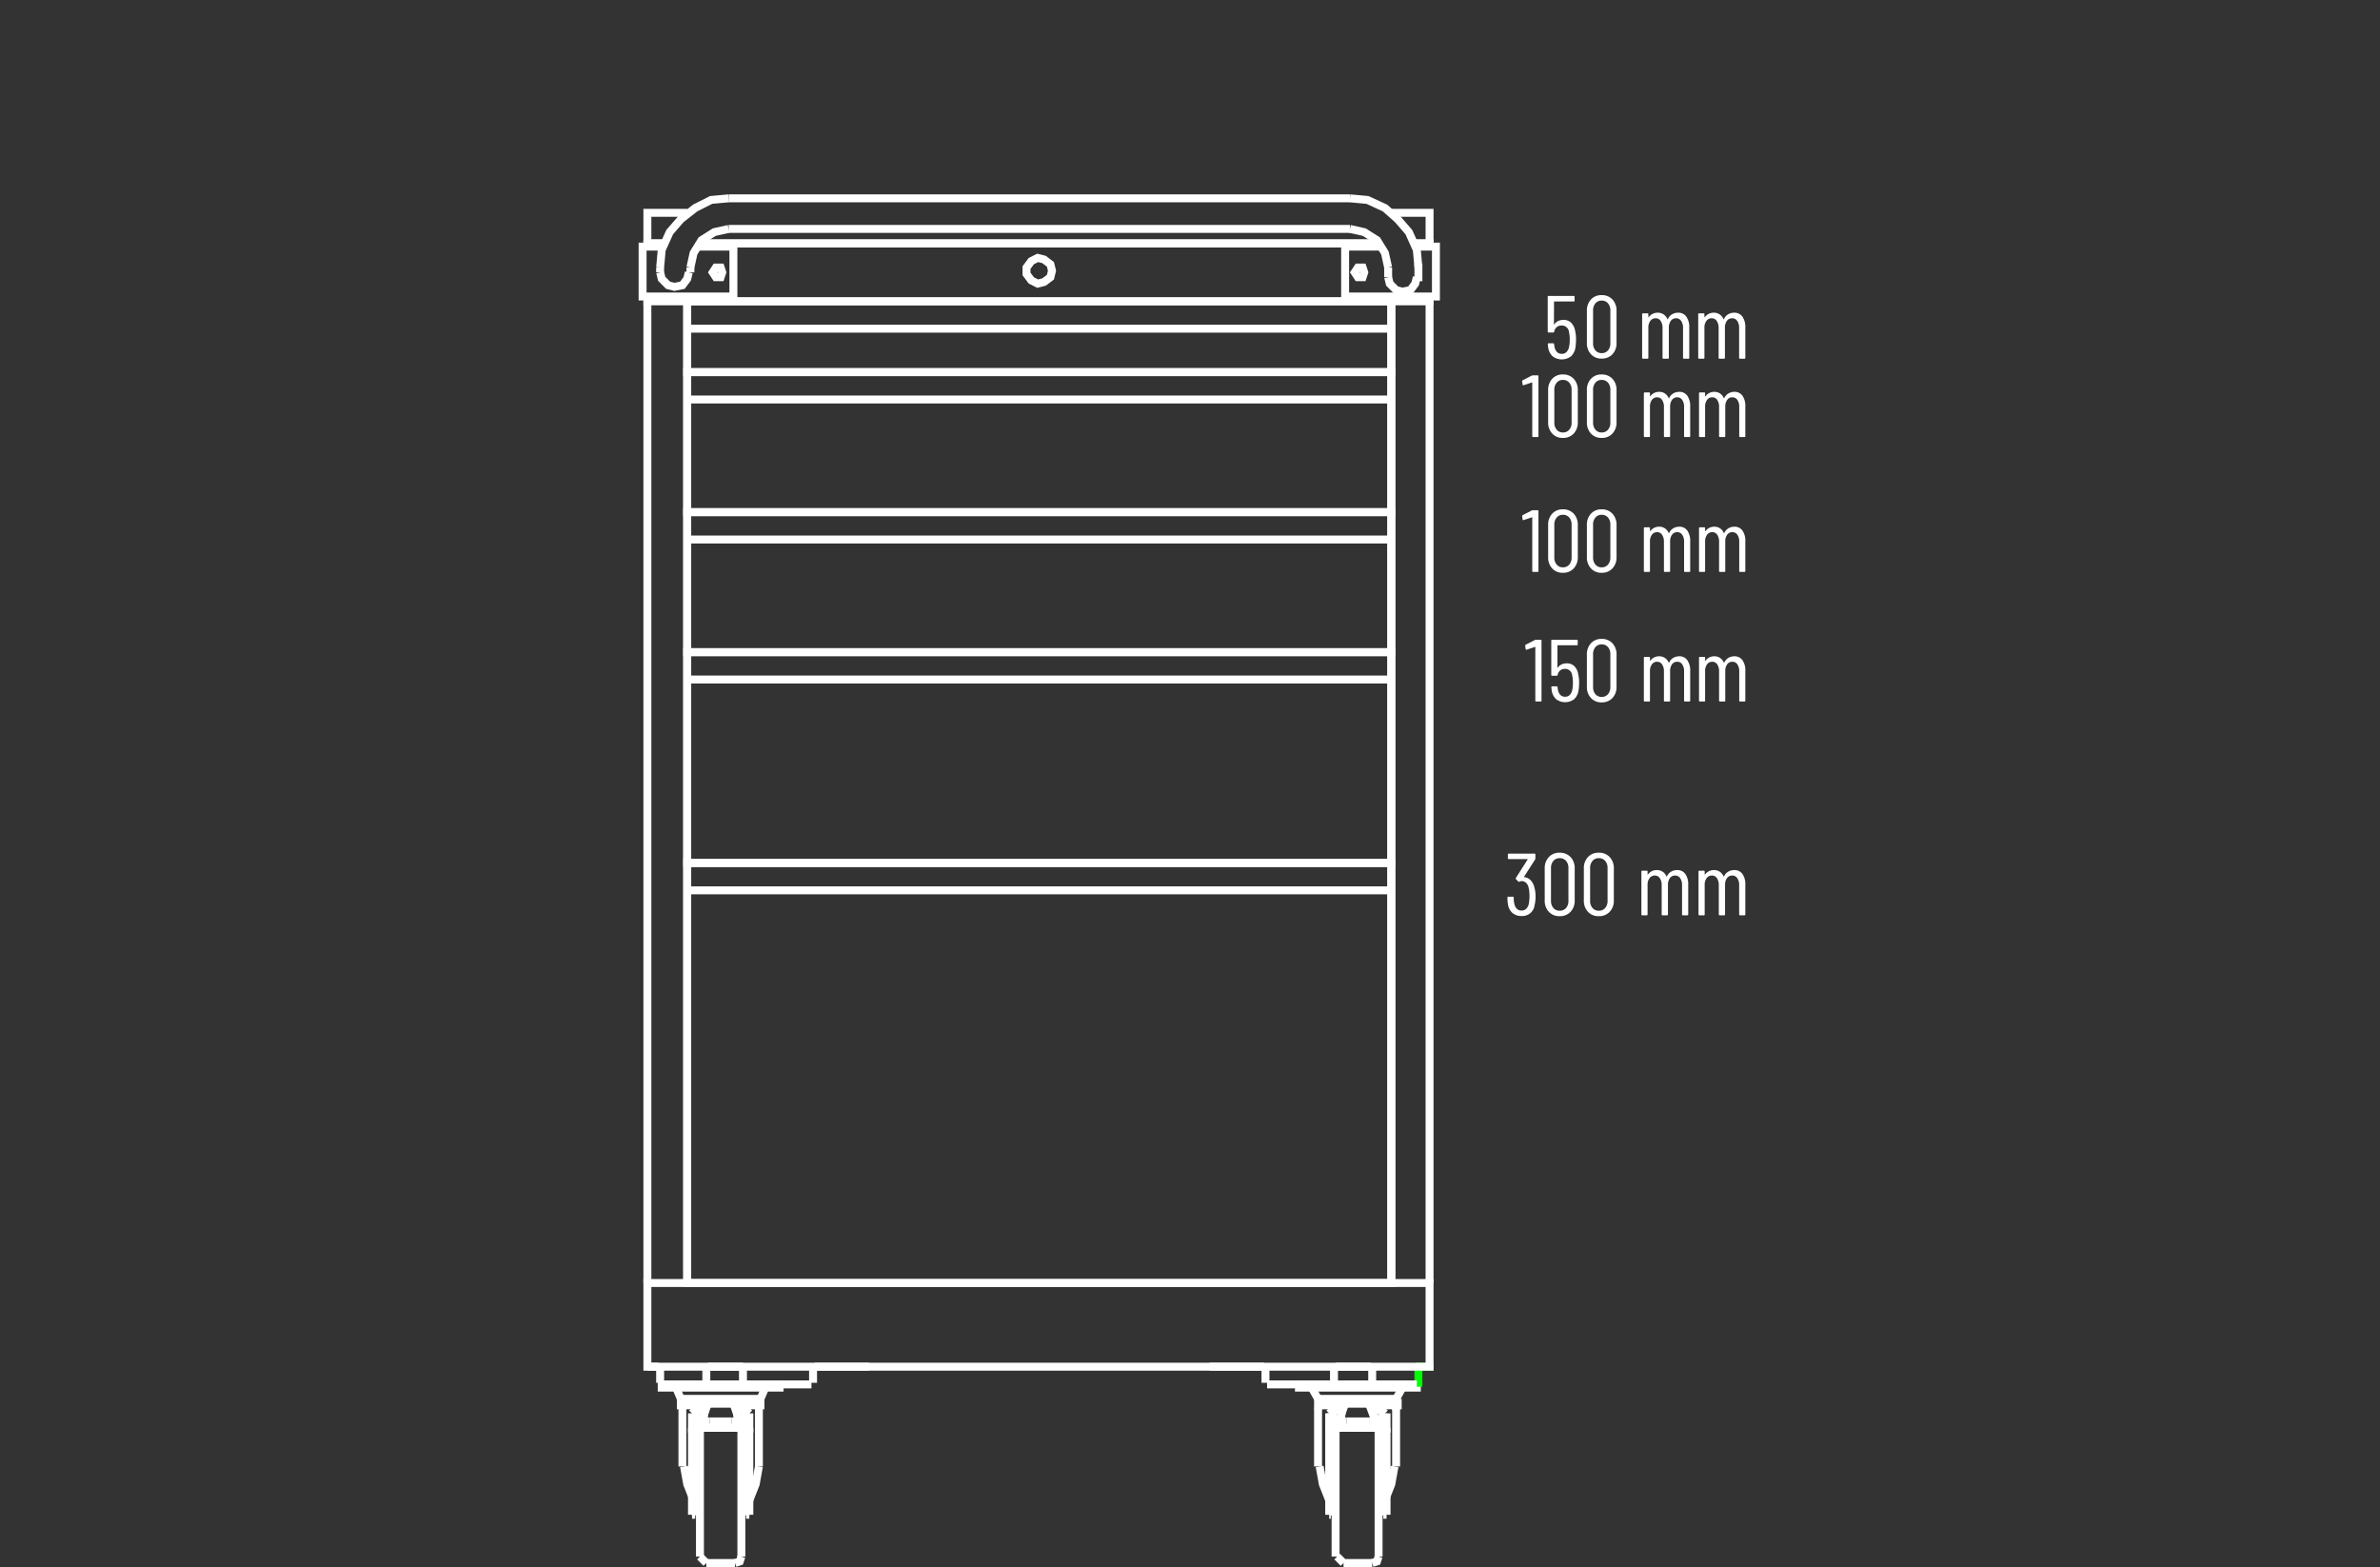 <svg id="Layer_1" data-name="Layer 1" xmlns="http://www.w3.org/2000/svg" viewBox="0 0 300 197.519"><rect x="0" y="0" width="300" height="197.519" fill="#333333" stroke="none"/><defs><style>.cls-1,.cls-4,.cls-5,.cls-6{fill:none;}.cls-2{isolation:isolate;}.cls-3{fill:#fff;}.cls-4,.cls-5{stroke:#fff;}.cls-4,.cls-5,.cls-6{stroke-miterlimit:10;}.cls-5,.cls-6{stroke-linecap:square;}.cls-6{stroke:lime;}</style></defs><title>S10-29810A-11_ST</title><line class="cls-1" x2="300"/><line class="cls-1" x2="300"/><g class="cls-2"><path class="cls-3" d="M268.219,69.312h.594a.098.098,0,0,1,.11.111V76.978a.098.098,0,0,1-.11.111h-.561a.098.098,0,0,1-.11-.111V70.245a.038.038,0,0,0-.016-.033.037.037,0,0,0-.039,0l-1.034.345-.033.011c-.051,0-.084-.033-.098-.1l-.055-.411v-.022a.148.148,0,0,1,.077-.111l1.133-.578A.31.31,0,0,1,268.219,69.312Z" transform="translate(-75 -5)"/><path class="cls-3" d="M270.655,76.65a2.028,2.028,0,0,1-.512-1.439V71.189a2.028,2.028,0,0,1,.512-1.439,1.752,1.752,0,0,1,1.347-.55,1.785,1.785,0,0,1,1.364.55,2.014,2.014,0,0,1,.517,1.439v4.022a2.014,2.014,0,0,1-.517,1.439,1.784,1.784,0,0,1-1.364.55A1.751,1.751,0,0,1,270.655,76.65Zm2.15-.483a1.348,1.348,0,0,0,.297-.911V71.145a1.349,1.349,0,0,0-.297-.911,1.006,1.006,0,0,0-.803-.344.98.98,0,0,0-.78.344,1.345,1.345,0,0,0-.298.911v4.111a1.344,1.344,0,0,0,.298.911.979.979,0,0,0,.78.345A1.005,1.005,0,0,0,272.805,76.167Z" transform="translate(-75 -5)"/><path class="cls-3" d="M275.539,76.65a2.028,2.028,0,0,1-.512-1.439V71.189a2.028,2.028,0,0,1,.512-1.439,1.751,1.751,0,0,1,1.347-.55,1.787,1.787,0,0,1,1.364.55,2.017,2.017,0,0,1,.516,1.439v4.022a2.017,2.017,0,0,1-.516,1.439,1.786,1.786,0,0,1-1.364.55A1.75,1.75,0,0,1,275.539,76.65Zm2.15-.483a1.348,1.348,0,0,0,.297-.911V71.145a1.349,1.349,0,0,0-.297-.911,1.007,1.007,0,0,0-.803-.344.983.983,0,0,0-.781.344,1.345,1.345,0,0,0-.297.911v4.111a1.344,1.344,0,0,0,.297.911.982.982,0,0,0,.781.345A1.006,1.006,0,0,0,277.689,76.167Z" transform="translate(-75 -5)"/></g><g class="cls-2"><path class="cls-3" d="M287.686,71.878a2.234,2.234,0,0,1,.363,1.356V76.978a.098.098,0,0,1-.11.111h-.55a.098.098,0,0,1-.11-.111V73.3a1.504,1.504,0,0,0-.236-.894.733.733,0,0,0-.622-.328.781.781,0,0,0-.66.322,1.432,1.432,0,0,0-.242.878V76.978a.098.098,0,0,1-.11.111h-.56a.098.098,0,0,1-.11-.111V73.3a1.498,1.498,0,0,0-.237-.894.722.722,0,0,0-.61-.328.796.796,0,0,0-.666.322,1.408,1.408,0,0,0-.247.878V76.978a.098.098,0,0,1-.11.111h-.549a.098.098,0,0,1-.11-.111V71.578a.098.098,0,0,1,.11-.111h.549a.098.098,0,0,1,.11.111v.345a.025.025,0,0,0,.016.028c.012.004.024-.002.039-.017a1.312,1.312,0,0,1,.495-.411,1.413,1.413,0,0,1,.605-.133,1.276,1.276,0,0,1,.726.206,1.316,1.316,0,0,1,.473.583.034.034,0,0,0,.033.022c.015,0,.026-.011.033-.033a1.313,1.313,0,0,1,.539-.589,1.478,1.478,0,0,1,.726-.189A1.2,1.2,0,0,1,287.686,71.878Z" transform="translate(-75 -5)"/></g><g class="cls-2"><path class="cls-3" d="M294.637,71.878A2.234,2.234,0,0,1,295,73.234V76.978a.098.098,0,0,1-.11.111h-.549a.098.098,0,0,1-.11-.111V73.3a1.504,1.504,0,0,0-.236-.894.733.733,0,0,0-.622-.328.781.781,0,0,0-.66.322,1.432,1.432,0,0,0-.242.878V76.978a.098.098,0,0,1-.11.111h-.56a.098.098,0,0,1-.11-.111V73.3a1.498,1.498,0,0,0-.237-.894.722.722,0,0,0-.61-.328.796.796,0,0,0-.666.322,1.408,1.408,0,0,0-.247.878V76.978a.098.098,0,0,1-.11.111h-.55a.098.098,0,0,1-.11-.111V71.578a.098.098,0,0,1,.11-.111h.55a.098.098,0,0,1,.11.111v.345a.025.025,0,0,0,.016.028c.012.004.024-.002.039-.017a1.312,1.312,0,0,1,.495-.411,1.413,1.413,0,0,1,.605-.133,1.276,1.276,0,0,1,.726.206,1.316,1.316,0,0,1,.473.583.034.034,0,0,0,.033.022c.015,0,.026-.011.033-.033a1.313,1.313,0,0,1,.539-.589,1.478,1.478,0,0,1,.726-.189A1.2,1.2,0,0,1,294.637,71.878Z" transform="translate(-75 -5)"/></g><path class="cls-3" d="M268.219,52.312h.594a.098.098,0,0,1,.11.111V59.978a.098.098,0,0,1-.11.111h-.561a.098.098,0,0,1-.11-.111V53.245a.038.038,0,0,0-.016-.033.037.037,0,0,0-.039,0l-1.034.345-.033.011c-.051,0-.084-.033-.098-.1l-.055-.411v-.022a.148.148,0,0,1,.077-.111l1.133-.578A.31.31,0,0,1,268.219,52.312Z" transform="translate(-75 -5)"/><path class="cls-3" d="M270.655,59.65a2.028,2.028,0,0,1-.512-1.439V54.189a2.028,2.028,0,0,1,.512-1.439,1.752,1.752,0,0,1,1.347-.55,1.785,1.785,0,0,1,1.364.55,2.014,2.014,0,0,1,.517,1.439v4.022a2.014,2.014,0,0,1-.517,1.439,1.784,1.784,0,0,1-1.364.55A1.751,1.751,0,0,1,270.655,59.65Zm2.15-.483a1.348,1.348,0,0,0,.297-.911V54.145a1.349,1.349,0,0,0-.297-.911,1.006,1.006,0,0,0-.803-.344.98.98,0,0,0-.78.344,1.345,1.345,0,0,0-.298.911v4.111a1.344,1.344,0,0,0,.298.911.979.979,0,0,0,.78.345A1.005,1.005,0,0,0,272.805,59.167Z" transform="translate(-75 -5)"/><path class="cls-3" d="M275.539,59.65a2.028,2.028,0,0,1-.512-1.439V54.189a2.028,2.028,0,0,1,.512-1.439,1.751,1.751,0,0,1,1.347-.55,1.787,1.787,0,0,1,1.364.55,2.017,2.017,0,0,1,.516,1.439v4.022a2.017,2.017,0,0,1-.516,1.439,1.786,1.786,0,0,1-1.364.55A1.75,1.75,0,0,1,275.539,59.65Zm2.15-.483a1.348,1.348,0,0,0,.297-.911V54.145a1.349,1.349,0,0,0-.297-.911,1.007,1.007,0,0,0-.803-.344.983.983,0,0,0-.781.344,1.345,1.345,0,0,0-.297.911v4.111a1.344,1.344,0,0,0,.297.911.982.982,0,0,0,.781.345A1.006,1.006,0,0,0,277.689,59.167Z" transform="translate(-75 -5)"/><path class="cls-3" d="M275.539,49.65a2.028,2.028,0,0,1-.512-1.439V44.189a2.028,2.028,0,0,1,.512-1.439,1.751,1.751,0,0,1,1.347-.55,1.787,1.787,0,0,1,1.364.55,2.017,2.017,0,0,1,.516,1.439v4.022a2.017,2.017,0,0,1-.516,1.439,1.786,1.786,0,0,1-1.364.55A1.75,1.75,0,0,1,275.539,49.65Zm2.15-.483a1.348,1.348,0,0,0,.297-.911V44.145a1.349,1.349,0,0,0-.297-.911,1.007,1.007,0,0,0-.803-.344.983.983,0,0,0-.781.344,1.345,1.345,0,0,0-.297.911v4.111a1.344,1.344,0,0,0,.297.911.982.982,0,0,0,.781.345A1.006,1.006,0,0,0,277.689,49.167Z" transform="translate(-75 -5)"/><g class="cls-2"><path class="cls-3" d="M287.686,54.878a2.234,2.234,0,0,1,.363,1.356V59.978a.098.098,0,0,1-.11.111h-.55a.098.098,0,0,1-.11-.111V56.3a1.504,1.504,0,0,0-.236-.894.733.733,0,0,0-.622-.328.781.781,0,0,0-.66.322,1.432,1.432,0,0,0-.242.878V59.978a.098.098,0,0,1-.11.111h-.56a.098.098,0,0,1-.11-.111V56.3a1.498,1.498,0,0,0-.237-.894.722.722,0,0,0-.61-.328.796.796,0,0,0-.666.322,1.408,1.408,0,0,0-.247.878V59.978a.098.098,0,0,1-.11.111h-.549a.098.098,0,0,1-.11-.111V54.578a.098.098,0,0,1,.11-.111h.549a.098.098,0,0,1,.11.111v.345a.025.025,0,0,0,.016.028c.012.004.024-.002.039-.017a1.312,1.312,0,0,1,.495-.411,1.413,1.413,0,0,1,.605-.133,1.276,1.276,0,0,1,.726.206,1.316,1.316,0,0,1,.473.583.034.034,0,0,0,.033.022c.015,0,.026-.011.033-.033a1.313,1.313,0,0,1,.539-.589,1.478,1.478,0,0,1,.726-.189A1.2,1.2,0,0,1,287.686,54.878Z" transform="translate(-75 -5)"/></g><g class="cls-2"><path class="cls-3" d="M294.637,54.878A2.234,2.234,0,0,1,295,56.234V59.978a.098.098,0,0,1-.11.111h-.549a.098.098,0,0,1-.11-.111V56.3a1.504,1.504,0,0,0-.236-.894.733.733,0,0,0-.622-.328.781.781,0,0,0-.66.322,1.432,1.432,0,0,0-.242.878V59.978a.098.098,0,0,1-.11.111h-.56a.098.098,0,0,1-.11-.111V56.3a1.498,1.498,0,0,0-.237-.894.722.722,0,0,0-.61-.328.796.796,0,0,0-.666.322,1.408,1.408,0,0,0-.247.878V59.978a.098.098,0,0,1-.11.111h-.55a.098.098,0,0,1-.11-.111V54.578a.098.098,0,0,1,.11-.111h.55a.098.098,0,0,1,.11.111v.345a.025.025,0,0,0,.016.028c.012.004.024-.002.039-.017a1.312,1.312,0,0,1,.495-.411,1.413,1.413,0,0,1,.605-.133,1.276,1.276,0,0,1,.726.206,1.316,1.316,0,0,1,.473.583.034.034,0,0,0,.033.022c.015,0,.026-.011.033-.033a1.313,1.313,0,0,1,.539-.589,1.478,1.478,0,0,1,.726-.189A1.2,1.2,0,0,1,294.637,54.878Z" transform="translate(-75 -5)"/></g><path class="cls-3" d="M273.658,47.806a6.171,6.171,0,0,1-.067.938,1.88,1.88,0,0,1-.553,1.158,1.915,1.915,0,0,1-2.338.006,1.93,1.93,0,0,1-.565-1.187l-.034-.339v-.022c0-.06.034-.091.101-.091h.571a.112.112,0,0,1,.123.113l.033.271q.18.949.94.949a.808.808,0,0,0,.593-.232,1.271,1.271,0,0,0,.325-.672,4.378,4.378,0,0,0,.079-.904,4.1,4.1,0,0,0-.101-.972.889.889,0,0,0-.895-.791.91.91,0,0,0-.962.78.125.125,0,0,1-.123.102h-.582a.1.1,0,0,1-.112-.113V42.416a.099.099,0,0,1,.112-.113h3.165a.099.099,0,0,1,.112.113v.475a.099.099,0,0,1-.112.113h-2.439a.039.039,0,0,0-.044.045l-.011,2.803a.037.037,0,0,0,.017.034c.011.007.024.004.039-.011a1.159,1.159,0,0,1,.476-.413,1.531,1.531,0,0,1,.665-.141,1.352,1.352,0,0,1,.973.362,1.838,1.838,0,0,1,.504,1.039A4.303,4.303,0,0,1,273.658,47.806Z" transform="translate(-75 -5)"/><g class="cls-2"><path class="cls-3" d="M287.562,44.913a2.272,2.272,0,0,1,.369,1.379v3.808a.099.099,0,0,1-.112.113h-.559a.099.099,0,0,1-.112-.113V46.36a1.529,1.529,0,0,0-.24-.91.745.745,0,0,0-.632-.333.795.795,0,0,0-.672.328,1.457,1.457,0,0,0-.246.893v3.763a.099.099,0,0,1-.112.113h-.57a.099.099,0,0,1-.112-.113V46.36a1.524,1.524,0,0,0-.241-.91.734.734,0,0,0-.62-.333.81.81,0,0,0-.677.328,1.432,1.432,0,0,0-.251.893v3.763a.099.099,0,0,1-.112.113h-.559a.099.099,0,0,1-.112-.113v-5.492a.099.099,0,0,1,.112-.113h.559a.099.099,0,0,1,.112.113v.35a.026.026,0,0,0,.017.028c.012.004.024-.002.039-.017a1.335,1.335,0,0,1,.504-.418,1.437,1.437,0,0,1,.615-.136,1.298,1.298,0,0,1,.739.209,1.338,1.338,0,0,1,.481.593.034.034,0,0,0,.033.022c.015,0,.027-.011.034-.034a1.336,1.336,0,0,1,.548-.599,1.503,1.503,0,0,1,.739-.192A1.22,1.22,0,0,1,287.562,44.913Z" transform="translate(-75 -5)"/></g><g class="cls-2"><path class="cls-3" d="M294.631,44.913A2.272,2.272,0,0,1,295,46.292v3.808a.099.099,0,0,1-.112.113h-.559a.099.099,0,0,1-.112-.113V46.36a1.529,1.529,0,0,0-.24-.91.745.745,0,0,0-.632-.333.795.795,0,0,0-.672.328,1.457,1.457,0,0,0-.246.893v3.763a.099.099,0,0,1-.112.113h-.57a.099.099,0,0,1-.112-.113V46.36a1.524,1.524,0,0,0-.241-.91.734.734,0,0,0-.62-.333.81.81,0,0,0-.677.328,1.432,1.432,0,0,0-.251.893v3.763a.099.099,0,0,1-.112.113h-.559a.099.099,0,0,1-.112-.113v-5.492a.099.099,0,0,1,.112-.113h.559a.099.099,0,0,1,.112.113v.35a.026.026,0,0,0,.017.028c.012.004.024-.002.039-.017a1.335,1.335,0,0,1,.504-.418,1.437,1.437,0,0,1,.615-.136,1.298,1.298,0,0,1,.739.209,1.338,1.338,0,0,1,.481.593.034.034,0,0,0,.033.022c.015,0,.027-.011.034-.034a1.336,1.336,0,0,1,.548-.599,1.503,1.503,0,0,1,.739-.192A1.22,1.22,0,0,1,294.631,44.913Z" transform="translate(-75 -5)"/></g><g class="cls-2"><path class="cls-3" d="M268.604,85.646h.594a.098.098,0,0,1,.11.111v7.556a.098.098,0,0,1-.11.111h-.561a.098.098,0,0,1-.11-.111V86.579a.037.037,0,0,0-.015-.033.037.037,0,0,0-.039,0l-1.034.345-.033.011c-.051,0-.084-.033-.098-.1l-.056-.411V86.368c0-.037.026-.074.077-.111l1.133-.578A.307.307,0,0,1,268.604,85.646Z" transform="translate(-75 -5)"/><path class="cls-3" d="M274.047,91.057a6.073,6.073,0,0,1-.065.922,1.853,1.853,0,0,1-.545,1.139,1.883,1.883,0,0,1-2.299.005,1.898,1.898,0,0,1-.556-1.167l-.033-.333v-.022c0-.059.033-.089.099-.089h.561a.11.11,0,0,1,.121.111l.033.267q.176.934.924.934a.796.796,0,0,0,.583-.228,1.255,1.255,0,0,0,.319-.661,4.311,4.311,0,0,0,.077-.889,4.075,4.075,0,0,0-.098-.956.875.875,0,0,0-.88-.778.894.894,0,0,0-.946.767.124.124,0,0,1-.121.1h-.572a.098.098,0,0,1-.11-.111V85.757a.097.097,0,0,1,.11-.111h3.113a.098.098,0,0,1,.11.111v.467a.098.098,0,0,1-.11.111h-2.398a.039.039,0,0,0-.044.045l-.011,2.756a.038.038,0,0,0,.016.033c.011.007.024.003.039-.011a1.133,1.133,0,0,1,.467-.406,1.508,1.508,0,0,1,.655-.139,1.332,1.332,0,0,1,.956.356,1.807,1.807,0,0,1,.494,1.022A4.231,4.231,0,0,1,274.047,91.057Z" transform="translate(-75 -5)"/><path class="cls-3" d="M275.539,92.984a2.028,2.028,0,0,1-.512-1.439V87.523a2.028,2.028,0,0,1,.512-1.439,1.751,1.751,0,0,1,1.347-.55,1.787,1.787,0,0,1,1.364.55,2.017,2.017,0,0,1,.516,1.439v4.022a2.017,2.017,0,0,1-.516,1.439,1.786,1.786,0,0,1-1.364.55A1.75,1.75,0,0,1,275.539,92.984Zm2.15-.483a1.348,1.348,0,0,0,.297-.911V87.479a1.349,1.349,0,0,0-.297-.911,1.007,1.007,0,0,0-.803-.344.983.983,0,0,0-.781.344,1.345,1.345,0,0,0-.297.911v4.111a1.344,1.344,0,0,0,.297.911.982.982,0,0,0,.781.345A1.006,1.006,0,0,0,277.689,92.501Z" transform="translate(-75 -5)"/></g><g class="cls-2"><path class="cls-3" d="M287.686,88.213a2.234,2.234,0,0,1,.363,1.356v3.744a.098.098,0,0,1-.11.111h-.55a.098.098,0,0,1-.11-.111V89.635a1.504,1.504,0,0,0-.236-.894.733.733,0,0,0-.622-.328.781.781,0,0,0-.66.322,1.433,1.433,0,0,0-.242.878v3.7a.098.098,0,0,1-.11.111h-.56a.098.098,0,0,1-.11-.111V89.635a1.498,1.498,0,0,0-.237-.894.722.722,0,0,0-.61-.328.796.796,0,0,0-.666.322,1.408,1.408,0,0,0-.247.878v3.7a.098.098,0,0,1-.11.111h-.549a.098.098,0,0,1-.11-.111V87.913a.098.098,0,0,1,.11-.111h.549a.098.098,0,0,1,.11.111v.344a.025.025,0,0,0,.016.028c.012.004.024-.002.039-.017a1.312,1.312,0,0,1,.495-.411,1.413,1.413,0,0,1,.605-.133,1.276,1.276,0,0,1,.726.206,1.316,1.316,0,0,1,.473.583.034.034,0,0,0,.033.022c.015,0,.026-.011.033-.033a1.313,1.313,0,0,1,.539-.589,1.478,1.478,0,0,1,.726-.189A1.2,1.2,0,0,1,287.686,88.213Z" transform="translate(-75 -5)"/></g><g class="cls-2"><path class="cls-3" d="M294.637,88.213A2.234,2.234,0,0,1,295,89.568v3.744a.098.098,0,0,1-.11.111h-.549a.098.098,0,0,1-.11-.111V89.635a1.504,1.504,0,0,0-.236-.894.733.733,0,0,0-.622-.328.781.781,0,0,0-.66.322,1.433,1.433,0,0,0-.242.878v3.7a.098.098,0,0,1-.11.111h-.56a.098.098,0,0,1-.11-.111V89.635a1.498,1.498,0,0,0-.237-.894.722.722,0,0,0-.61-.328.796.796,0,0,0-.666.322,1.408,1.408,0,0,0-.247.878v3.7a.098.098,0,0,1-.11.111h-.55a.098.098,0,0,1-.11-.111V87.913a.098.098,0,0,1,.11-.111h.55a.098.098,0,0,1,.11.111v.344a.025.025,0,0,0,.016.028c.012.004.024-.002.039-.017a1.312,1.312,0,0,1,.495-.411,1.413,1.413,0,0,1,.605-.133,1.276,1.276,0,0,1,.726.206,1.316,1.316,0,0,1,.473.583.034.034,0,0,0,.033.022c.015,0,.026-.011.033-.033a1.313,1.313,0,0,1,.539-.589,1.478,1.478,0,0,1,.726-.189A1.2,1.2,0,0,1,294.637,88.213Z" transform="translate(-75 -5)"/></g><line class="cls-4" x1="81.602" y1="30.68" x2="83.811" y2="30.68"/><line class="cls-4" x1="88.229" y1="30.68" x2="173.771" y2="30.68"/><polyline class="cls-4" points="178.189 30.68 180.197 30.68 180.197 31.086"/><line class="cls-4" x1="81.602" y1="31.086" x2="81.602" y2="30.68"/><polyline class="cls-4" points="81.602 31.086 81.602 30.68 83.811 30.68"/><line class="cls-4" x1="88.229" y1="30.68" x2="173.771" y2="30.68"/><polyline class="cls-4" points="178.189 30.68 180.197 30.68 180.197 31.086"/><polyline class="cls-4" points="180.197 37.374 180.197 37.983 81.602 37.983 81.602 37.374"/><polygon class="cls-4" points="132.606 34.128 132.406 33.317 131.602 32.708 130.799 32.506 129.996 32.912 129.394 33.723 129.394 34.534 129.996 35.346 130.799 35.751 131.602 35.548 132.406 34.94 132.606 34.128 132.606 34.128"/><polyline class="cls-4" points="83.61 31.086 81 31.086 81 37.374 92.446 37.374 92.446 31.086 87.828 31.086"/><polyline class="cls-4" points="178.39 31.086 181 31.086 181 37.374 169.554 37.374 169.554 31.086 174.172 31.086"/><polyline class="cls-4" points="83.209 34.331 83.41 35.143 84.213 35.954 85.016 36.157 86.02 35.954 86.623 35.143 86.823 34.331"/><line class="cls-4" x1="83.209" y1="34.331" x2="83.209" y2="33.723"/><polyline class="cls-4" points="91.843 25 89.634 25.203 87.627 26.217 85.819 27.637 84.414 29.26 83.41 31.492 83.209 33.723"/><line class="cls-4" x1="91.844" y1="25" x2="160.92" y2="25"/><line class="cls-4" x1="160.92" y1="25" x2="170.156" y2="25"/><polyline class="cls-4" points="178.791 33.723 178.59 31.492 177.586 29.26 176.181 27.637 174.574 26.217 172.366 25.203 170.157 25"/><line class="cls-5" x1="178.791" y1="33.723" x2="178.791" y2="34.94"/><line class="cls-4" x1="87.024" y1="34.331" x2="87.024" y2="33.723"/><polyline class="cls-4" points="91.843 28.854 90.036 29.26 88.43 30.274 87.426 31.897 87.024 33.723"/><line class="cls-4" x1="91.844" y1="28.854" x2="160.92" y2="28.854"/><line class="cls-4" x1="160.92" y1="28.854" x2="170.156" y2="28.854"/><polyline class="cls-4" points="174.976 33.723 174.574 31.897 173.57 30.274 171.963 29.26 170.157 28.854"/><line class="cls-4" x1="174.976" y1="33.723" x2="174.976" y2="34.94"/><polyline class="cls-4" points="174.976 34.94 175.177 35.751 175.98 36.563 176.783 36.766 177.787 36.563 178.39 35.751 178.59 34.94"/><polygon class="cls-4" points="91.04 34.331 90.839 33.723 90.237 33.723 89.835 34.331 90.237 34.94 90.839 34.94 91.04 34.331 91.04 34.331"/><polygon class="cls-4" points="171.963 34.331 171.763 33.723 171.161 33.723 170.759 34.331 171.161 34.94 171.763 34.94 171.963 34.331 171.963 34.331"/><polyline class="cls-4" points="81.602 30.68 81.602 26.826 86.623 26.826"/><polyline class="cls-4" points="175.377 26.826 180.197 26.826 180.197 30.68"/><polyline class="cls-4" points="169.353 177.14 166.141 177.14 166.141 176.328 176.181 176.328"/><line class="cls-4" x1="166.341" y1="177.14" x2="166.14" y2="177.546"/><polyline class="cls-4" points="166.341 184.848 166.743 187.079 167.546 189.108"/><line class="cls-4" x1="172.968" y1="177.546" x2="173.972" y2="177.546"/><line class="cls-4" x1="175.779" y1="177.14" x2="175.98" y2="177.546"/><line class="cls-4" x1="174.574" y1="178.154" x2="173.972" y2="177.546"/><line class="cls-4" x1="175.98" y1="177.546" x2="175.98" y2="184.848"/><line class="cls-4" x1="174.373" y1="190.934" x2="174.775" y2="190.934"/><line class="cls-4" x1="174.775" y1="178.154" x2="174.775" y2="190.934"/><line class="cls-4" x1="174.373" y1="180.588" x2="174.373" y2="190.934"/><polyline class="cls-4" points="174.574 189.108 175.377 187.079 175.779 184.848"/><line class="cls-4" x1="167.747" y1="180.588" x2="167.747" y2="190.934"/><line class="cls-4" x1="167.747" y1="178.154" x2="167.747" y2="179.574"/><line class="cls-4" x1="172.968" y1="177.546" x2="173.771" y2="177.546"/><line class="cls-4" x1="168.55" y1="177.546" x2="169.353" y2="177.546"/><polyline class="cls-4" points="176.181 176.328 176.181 177.14 172.968 177.14"/><line class="cls-4" x1="168.952" y1="178.965" x2="168.751" y2="178.965"/><line class="cls-4" x1="173.57" y1="178.965" x2="173.369" y2="178.965"/><line class="cls-4" x1="168.952" y1="178.56" x2="168.751" y2="178.56"/><line class="cls-4" x1="173.57" y1="178.56" x2="173.168" y2="178.56"/><line class="cls-4" x1="173.369" y1="179.168" x2="173.57" y2="179.371"/><line class="cls-4" x1="173.57" y1="179.98" x2="173.57" y2="179.371"/><line class="cls-4" x1="168.751" y1="179.98" x2="168.751" y2="179.371"/><line class="cls-4" x1="168.952" y1="179.168" x2="168.751" y2="179.371"/><line class="cls-4" x1="167.546" y1="180.588" x2="167.747" y2="180.588"/><line class="cls-4" x1="167.747" y1="179.574" x2="167.546" y2="179.98"/><line class="cls-4" x1="167.747" y1="179.574" x2="167.747" y2="179.574"/><line class="cls-4" x1="174.373" y1="179.574" x2="174.373" y2="179.574"/><line class="cls-4" x1="167.546" y1="179.98" x2="167.546" y2="180.588"/><line class="cls-4" x1="167.546" y1="180.588" x2="167.947" y2="180.183"/><line class="cls-4" x1="167.747" y1="180.588" x2="168.349" y2="180.183"/><line class="cls-4" x1="174.373" y1="180.588" x2="173.771" y2="180.183"/><line class="cls-4" x1="174.775" y1="180.588" x2="174.173" y2="180.183"/><line class="cls-4" x1="174.775" y1="179.98" x2="174.775" y2="180.588"/><line class="cls-4" x1="174.775" y1="179.98" x2="174.574" y2="179.574"/><line class="cls-4" x1="174.775" y1="180.588" x2="174.373" y2="180.588"/><line class="cls-4" x1="173.771" y1="179.168" x2="173.57" y2="178.965"/><line class="cls-4" x1="168.349" y1="179.168" x2="168.349" y2="180.183"/><line class="cls-4" x1="168.751" y1="178.965" x2="168.55" y2="179.168"/><line class="cls-4" x1="173.771" y1="179.168" x2="173.771" y2="180.183"/><line class="cls-4" x1="174.173" y1="179.168" x2="174.173" y2="180.183"/><line class="cls-4" x1="174.173" y1="179.168" x2="173.57" y2="178.56"/><line class="cls-4" x1="167.947" y1="179.168" x2="167.947" y2="180.183"/><line class="cls-4" x1="168.751" y1="178.56" x2="168.149" y2="179.168"/><line class="cls-4" x1="174.373" y1="178.154" x2="174.373" y2="179.574"/><line class="cls-4" x1="174.373" y1="178.154" x2="173.771" y2="177.546"/><line class="cls-4" x1="167.747" y1="178.154" x2="167.747" y2="179.574"/><line class="cls-4" x1="168.55" y1="177.546" x2="167.947" y2="178.154"/><line class="cls-4" x1="173.57" y1="179.98" x2="168.751" y2="179.98"/><line class="cls-4" x1="169.353" y1="177.546" x2="168.149" y2="177.546"/><line class="cls-4" x1="168.149" y1="177.546" x2="167.546" y2="178.154"/><line class="cls-4" x1="169.755" y1="179.168" x2="169.755" y2="179.168"/><line class="cls-4" x1="172.566" y1="179.168" x2="172.566" y2="179.168"/><line class="cls-4" x1="167.546" y1="178.154" x2="167.546" y2="190.934"/><line class="cls-4" x1="169.152" y1="177.951" x2="168.952" y2="179.168"/><line class="cls-4" x1="172.566" y1="179.168" x2="169.755" y2="179.168"/><line class="cls-4" x1="168.952" y1="179.168" x2="169.755" y2="179.168"/><line class="cls-4" x1="173.369" y1="179.168" x2="172.566" y2="179.168"/><line class="cls-4" x1="173.168" y1="177.951" x2="173.369" y2="179.168"/><line class="cls-4" x1="169.554" y1="176.937" x2="168.952" y2="178.56"/><line class="cls-4" x1="172.566" y1="176.937" x2="173.168" y2="178.56"/><line class="cls-4" x1="169.554" y1="176.531" x2="169.152" y2="177.951"/><line class="cls-4" x1="172.566" y1="176.531" x2="173.168" y2="177.951"/><line class="cls-4" x1="172.566" y1="176.937" x2="169.554" y2="176.937"/><line class="cls-4" x1="172.566" y1="176.531" x2="169.554" y2="176.531"/><line class="cls-4" x1="169.554" y1="176.937" x2="169.554" y2="176.531"/><line class="cls-4" x1="172.566" y1="176.937" x2="172.566" y2="176.531"/><line class="cls-4" x1="167.747" y1="190.934" x2="167.546" y2="190.934"/><line class="cls-4" x1="176.783" y1="174.909" x2="175.98" y2="176.329"/><line class="cls-4" x1="166.14" y1="177.546" x2="166.14" y2="184.848"/><line class="cls-4" x1="165.337" y1="174.909" x2="166.14" y2="176.329"/><line class="cls-4" x1="173.771" y1="186.268" x2="174.373" y2="186.268"/><line class="cls-4" x1="173.771" y1="190.528" x2="174.373" y2="190.528"/><line class="cls-4" x1="168.349" y1="186.268" x2="167.747" y2="186.268"/><line class="cls-4" x1="168.349" y1="190.528" x2="167.747" y2="190.528"/><polyline class="cls-4" points="168.751 179.574 168.35 179.574 168.35 196.208"/><line class="cls-4" x1="168.55" y1="196.208" x2="169.353" y2="197.019"/><line class="cls-4" x1="169.353" y1="197.019" x2="172.968" y2="197.019"/><polyline class="cls-4" points="172.968 197.019 173.57 196.817 173.771 196.208"/><polyline class="cls-4" points="173.771 196.208 173.771 179.574 173.57 179.574"/><polygon class="cls-4" points="163.731 174.909 178.59 174.909 178.59 174.503 163.731 174.503 163.731 174.909 163.731 174.909"/><line class="cls-6" x1="179.193" y1="172.474" x2="179.193" y2="172.474"/><line class="cls-6" x1="178.992" y1="172.271" x2="178.992" y2="172.271"/><line class="cls-6" x1="178.791" y1="172.474" x2="178.791" y2="172.474"/><line class="cls-6" x1="178.992" y1="172.677" x2="178.992" y2="172.677"/><line class="cls-6" x1="178.791" y1="174.3" x2="178.791" y2="174.3"/><line class="cls-6" x1="178.59" y1="174.097" x2="178.59" y2="174.097"/><line class="cls-4" x1="178.389" y1="174.3" x2="178.389" y2="174.3"/><line class="cls-6" x1="178.59" y1="174.503" x2="178.59" y2="174.503"/><line class="cls-4" x1="173.369" y1="174.3" x2="173.369" y2="174.3"/><line class="cls-4" x1="173.168" y1="174.097" x2="173.168" y2="174.097"/><line class="cls-4" x1="172.968" y1="174.3" x2="172.968" y2="174.3"/><line class="cls-4" x1="173.168" y1="174.503" x2="173.168" y2="174.503"/><line class="cls-4" x1="172.968" y1="172.474" x2="172.968" y2="172.474"/><line class="cls-4" x1="172.767" y1="172.271" x2="172.767" y2="172.271"/><line class="cls-4" x1="172.566" y1="172.474" x2="172.566" y2="172.474"/><line class="cls-4" x1="172.767" y1="172.677" x2="172.767" y2="172.677"/><line class="cls-4" x1="168.55" y1="172.474" x2="168.55" y2="172.474"/><line class="cls-4" x1="168.349" y1="172.271" x2="168.349" y2="172.271"/><line class="cls-4" x1="168.149" y1="172.474" x2="168.149" y2="172.474"/><line class="cls-4" x1="168.349" y1="172.677" x2="168.349" y2="172.677"/><line class="cls-4" x1="168.349" y1="174.3" x2="168.349" y2="174.3"/><line class="cls-4" x1="168.149" y1="174.097" x2="168.149" y2="174.097"/><line class="cls-4" x1="167.947" y1="174.3" x2="167.947" y2="174.3"/><line class="cls-4" x1="168.149" y1="174.503" x2="168.149" y2="174.503"/><line class="cls-4" x1="159.916" y1="174.3" x2="159.916" y2="174.3"/><line class="cls-4" x1="159.715" y1="174.097" x2="159.715" y2="174.097"/><line class="cls-4" x1="159.514" y1="174.3" x2="159.514" y2="174.3"/><line class="cls-4" x1="159.715" y1="174.503" x2="159.715" y2="174.503"/><line class="cls-4" x1="159.514" y1="172.474" x2="159.514" y2="172.474"/><line class="cls-4" x1="159.313" y1="172.271" x2="159.313" y2="172.271"/><line class="cls-4" x1="159.112" y1="172.474" x2="159.112" y2="172.474"/><line class="cls-4" x1="159.313" y1="172.677" x2="159.313" y2="172.677"/><line class="cls-6" x1="180.197" y1="172.271" x2="178.992" y2="172.271"/><line class="cls-6" x1="178.791" y1="172.474" x2="178.791" y2="174.3"/><line class="cls-4" x1="178.59" y1="174.503" x2="173.168" y2="174.503"/><line class="cls-4" x1="172.968" y1="174.3" x2="172.968" y2="172.474"/><line class="cls-4" x1="172.767" y1="172.271" x2="168.349" y2="172.271"/><line class="cls-4" x1="168.149" y1="172.474" x2="168.149" y2="174.3"/><line class="cls-4" x1="168.149" y1="174.503" x2="159.715" y2="174.503"/><line class="cls-4" x1="159.514" y1="174.3" x2="159.514" y2="172.474"/><line class="cls-4" x1="159.313" y1="172.271" x2="152.486" y2="172.271"/><polyline class="cls-4" points="92.646 177.14 95.859 177.14 95.859 176.328 85.819 176.328"/><line class="cls-4" x1="95.659" y1="177.14" x2="95.659" y2="177.546"/><polyline class="cls-4" points="94.454 189.108 95.257 187.079 95.659 184.848"/><line class="cls-4" x1="89.032" y1="177.546" x2="87.827" y2="177.546"/><line class="cls-4" x1="86.02" y1="177.14" x2="86.02" y2="177.546"/><line class="cls-4" x1="87.827" y1="177.546" x2="87.225" y2="178.154"/><line class="cls-4" x1="86.02" y1="177.546" x2="86.02" y2="184.848"/><line class="cls-4" x1="87.627" y1="190.934" x2="87.225" y2="190.934"/><line class="cls-4" x1="87.225" y1="178.154" x2="87.225" y2="190.934"/><line class="cls-4" x1="87.627" y1="180.588" x2="87.627" y2="190.934"/><polyline class="cls-4" points="86.221 184.848 86.623 187.079 87.426 189.108"/><line class="cls-4" x1="94.052" y1="180.588" x2="94.052" y2="190.934"/><line class="cls-4" x1="94.052" y1="178.154" x2="94.052" y2="179.574"/><line class="cls-4" x1="89.032" y1="177.546" x2="88.229" y2="177.546"/><line class="cls-4" x1="93.45" y1="177.546" x2="92.647" y2="177.546"/><polyline class="cls-4" points="85.819 176.328 85.819 177.14 89.032 177.14"/><line class="cls-4" x1="93.048" y1="178.965" x2="93.249" y2="178.965"/><line class="cls-4" x1="88.43" y1="178.965" x2="88.63" y2="178.965"/><line class="cls-4" x1="93.048" y1="178.56" x2="93.249" y2="178.56"/><line class="cls-4" x1="88.43" y1="178.56" x2="88.63" y2="178.56"/><line class="cls-4" x1="88.63" y1="179.168" x2="88.43" y2="179.371"/><line class="cls-4" x1="88.43" y1="179.98" x2="88.43" y2="179.371"/><line class="cls-4" x1="93.249" y1="179.98" x2="93.249" y2="179.371"/><line class="cls-4" x1="93.048" y1="179.168" x2="93.249" y2="179.371"/><line class="cls-4" x1="94.454" y1="180.588" x2="94.052" y2="180.588"/><line class="cls-4" x1="94.454" y1="179.98" x2="94.253" y2="179.574"/><line class="cls-4" x1="94.454" y1="179.98" x2="94.454" y2="180.588"/><line class="cls-4" x1="94.052" y1="179.574" x2="94.253" y2="179.574"/><line class="cls-4" x1="94.454" y1="180.588" x2="93.851" y2="180.183"/><line class="cls-4" x1="94.052" y1="180.588" x2="93.651" y2="180.183"/><line class="cls-4" x1="87.627" y1="180.588" x2="88.028" y2="180.183"/><line class="cls-4" x1="87.225" y1="180.588" x2="87.827" y2="180.183"/><line class="cls-4" x1="87.627" y1="179.574" x2="87.426" y2="179.574"/><line class="cls-4" x1="87.225" y1="179.98" x2="87.225" y2="180.588"/><line class="cls-4" x1="87.426" y1="179.574" x2="87.225" y2="179.98"/><line class="cls-4" x1="87.225" y1="180.588" x2="87.627" y2="180.588"/><line class="cls-4" x1="88.43" y1="178.965" x2="88.229" y2="179.168"/><line class="cls-4" x1="93.651" y1="179.168" x2="93.651" y2="180.183"/><line class="cls-4" x1="93.45" y1="179.168" x2="93.249" y2="178.965"/><line class="cls-4" x1="88.028" y1="179.168" x2="88.028" y2="180.183"/><line class="cls-4" x1="87.827" y1="179.168" x2="87.827" y2="180.183"/><line class="cls-4" x1="88.43" y1="178.56" x2="87.827" y2="179.168"/><line class="cls-4" x1="93.851" y1="179.168" x2="93.851" y2="180.183"/><line class="cls-4" x1="93.851" y1="179.168" x2="93.249" y2="178.56"/><line class="cls-4" x1="87.627" y1="178.154" x2="87.627" y2="179.574"/><line class="cls-4" x1="88.229" y1="177.546" x2="87.627" y2="178.154"/><line class="cls-4" x1="94.052" y1="178.154" x2="94.052" y2="179.574"/><line class="cls-4" x1="94.052" y1="178.154" x2="93.45" y2="177.546"/><line class="cls-4" x1="88.43" y1="179.98" x2="93.249" y2="179.98"/><line class="cls-4" x1="92.647" y1="177.546" x2="93.851" y2="177.546"/><line class="cls-4" x1="94.454" y1="178.154" x2="93.851" y2="177.546"/><line class="cls-4" x1="92.245" y1="179.168" x2="92.245" y2="179.168"/><line class="cls-4" x1="89.434" y1="179.168" x2="89.434" y2="179.168"/><line class="cls-4" x1="94.454" y1="178.154" x2="94.454" y2="190.934"/><line class="cls-4" x1="92.847" y1="177.951" x2="93.048" y2="179.168"/><line class="cls-4" x1="89.434" y1="179.168" x2="92.245" y2="179.168"/><line class="cls-4" x1="93.048" y1="179.168" x2="92.245" y2="179.168"/><line class="cls-4" x1="88.63" y1="179.168" x2="89.434" y2="179.168"/><line class="cls-4" x1="88.831" y1="177.951" x2="88.63" y2="179.168"/><line class="cls-4" x1="92.446" y1="176.937" x2="93.048" y2="178.56"/><line class="cls-4" x1="89.233" y1="176.937" x2="88.63" y2="178.56"/><line class="cls-4" x1="92.446" y1="176.531" x2="92.847" y2="177.951"/><line class="cls-4" x1="89.233" y1="176.531" x2="88.831" y2="177.951"/><line class="cls-4" x1="89.233" y1="176.937" x2="92.446" y2="176.937"/><line class="cls-4" x1="89.233" y1="176.531" x2="92.446" y2="176.531"/><line class="cls-4" x1="92.446" y1="176.937" x2="92.446" y2="176.531"/><line class="cls-4" x1="89.233" y1="176.937" x2="89.233" y2="176.531"/><line class="cls-4" x1="94.052" y1="190.934" x2="94.454" y2="190.934"/><line class="cls-4" x1="85.217" y1="174.909" x2="85.819" y2="176.329"/><line class="cls-4" x1="95.659" y1="177.546" x2="95.659" y2="184.848"/><line class="cls-4" x1="96.462" y1="174.909" x2="95.859" y2="176.329"/><line class="cls-4" x1="88.229" y1="186.268" x2="87.627" y2="186.268"/><line class="cls-4" x1="88.229" y1="190.528" x2="87.627" y2="190.528"/><line class="cls-4" x1="93.45" y1="186.268" x2="94.052" y2="186.268"/><line class="cls-4" x1="93.45" y1="190.528" x2="94.052" y2="190.528"/><polyline class="cls-4" points="93.249 179.574 93.45 179.574 93.45 196.208"/><polyline class="cls-4" points="92.646 197.019 93.249 196.817 93.45 196.208"/><line class="cls-4" x1="92.647" y1="197.019" x2="89.032" y2="197.019"/><line class="cls-4" x1="88.229" y1="196.208" x2="89.032" y2="197.019"/><polyline class="cls-4" points="88.229 196.208 88.229 179.574 88.43 179.574"/><polygon class="cls-4" points="98.269 174.909 83.41 174.909 83.41 174.503 98.269 174.503 98.269 174.909 98.269 174.909"/><line class="cls-4" x1="83.209" y1="172.474" x2="83.209" y2="172.474"/><line class="cls-4" x1="83.008" y1="172.271" x2="83.008" y2="172.271"/><line class="cls-4" x1="82.807" y1="172.474" x2="82.807" y2="172.474"/><line class="cls-4" x1="83.008" y1="172.677" x2="83.008" y2="172.677"/><line class="cls-4" x1="83.611" y1="174.3" x2="83.611" y2="174.3"/><line class="cls-4" x1="83.41" y1="174.097" x2="83.41" y2="174.097"/><line class="cls-4" x1="83.209" y1="174.3" x2="83.209" y2="174.3"/><line class="cls-4" x1="83.41" y1="174.503" x2="83.41" y2="174.503"/><line class="cls-4" x1="89.032" y1="174.3" x2="89.032" y2="174.3"/><line class="cls-4" x1="88.831" y1="174.097" x2="88.831" y2="174.097"/><line class="cls-4" x1="88.63" y1="174.3" x2="88.63" y2="174.3"/><line class="cls-4" x1="88.831" y1="174.503" x2="88.831" y2="174.503"/><line class="cls-4" x1="89.434" y1="172.474" x2="89.434" y2="172.474"/><line class="cls-4" x1="89.233" y1="172.271" x2="89.233" y2="172.271"/><line class="cls-4" x1="89.032" y1="172.474" x2="89.032" y2="172.474"/><line class="cls-4" x1="89.233" y1="172.677" x2="89.233" y2="172.677"/><line class="cls-4" x1="93.851" y1="172.474" x2="93.851" y2="172.474"/><line class="cls-4" x1="93.651" y1="172.271" x2="93.651" y2="172.271"/><line class="cls-4" x1="93.45" y1="172.474" x2="93.45" y2="172.474"/><line class="cls-4" x1="93.651" y1="172.677" x2="93.651" y2="172.677"/><line class="cls-4" x1="94.052" y1="174.3" x2="94.052" y2="174.3"/><line class="cls-4" x1="93.851" y1="174.097" x2="93.851" y2="174.097"/><line class="cls-4" x1="93.651" y1="174.3" x2="93.651" y2="174.3"/><line class="cls-4" x1="93.851" y1="174.503" x2="93.851" y2="174.503"/><line class="cls-4" x1="102.486" y1="174.3" x2="102.486" y2="174.3"/><line class="cls-4" x1="102.285" y1="174.097" x2="102.285" y2="174.097"/><line class="cls-4" x1="102.084" y1="174.3" x2="102.084" y2="174.3"/><line class="cls-4" x1="102.285" y1="174.503" x2="102.285" y2="174.503"/><line class="cls-4" x1="102.887" y1="172.474" x2="102.887" y2="172.474"/><line class="cls-4" x1="102.687" y1="172.271" x2="102.687" y2="172.271"/><line class="cls-4" x1="102.486" y1="172.474" x2="102.486" y2="172.474"/><line class="cls-4" x1="102.687" y1="172.677" x2="102.687" y2="172.677"/><line class="cls-4" x1="81.602" y1="172.271" x2="83.008" y2="172.271"/><line class="cls-4" x1="83.209" y1="172.474" x2="83.209" y2="174.3"/><line class="cls-4" x1="83.41" y1="174.503" x2="88.831" y2="174.503"/><line class="cls-4" x1="89.032" y1="174.3" x2="89.032" y2="172.474"/><line class="cls-4" x1="89.233" y1="172.271" x2="93.651" y2="172.271"/><line class="cls-4" x1="93.651" y1="172.474" x2="93.651" y2="174.3"/><line class="cls-4" x1="93.851" y1="174.503" x2="102.285" y2="174.503"/><line class="cls-4" x1="102.486" y1="174.3" x2="102.486" y2="172.474"/><line class="cls-4" x1="102.687" y1="172.271" x2="109.514" y2="172.271"/><polygon class="cls-4" points="81.602 161.723 180.197 161.723 180.197 172.272 81.602 172.272 81.602 161.723 81.602 161.723"/><line class="cls-4" x1="86.623" y1="37.983" x2="86.623" y2="161.723"/><line class="cls-4" x1="175.377" y1="37.983" x2="175.377" y2="161.723"/><line class="cls-4" x1="81.602" y1="161.723" x2="81.602" y2="37.983"/><line class="cls-4" x1="180.197" y1="161.723" x2="180.197" y2="37.983"/><polyline class="cls-4" points="86.623 37.983 86.623 46.908 175.377 46.908 175.377 37.983 86.623 37.983 86.623 41.431 175.377 41.431"/><polyline class="cls-4" points="86.623 46.908 86.623 64.557 175.377 64.557 175.377 46.908 86.623 46.908 86.623 50.357 175.377 50.357"/><polyline class="cls-4" points="86.623 64.557 86.623 82.205 175.377 82.205 175.377 64.557 86.623 64.557 86.623 68.006 175.377 68.006"/><polyline class="cls-4" points="86.623 108.779 86.623 161.723 175.377 161.723 175.377 108.779 86.623 108.779 86.623 112.227 175.377 112.227"/><polyline class="cls-4" points="86.623 82.205 86.623 108.779 175.377 108.779 175.377 82.205 86.623 82.205 86.623 85.653 175.377 85.653"/><path class="cls-3" d="M268.558,118.017a4.45,4.45,0,0,1-.122,1.078,1.554,1.554,0,0,1-1.645,1.367,1.697,1.697,0,0,1-1.15-.389,1.734,1.734,0,0,1-.561-1.078,5.068,5.068,0,0,1-.066-.855.098.098,0,0,1,.111-.111h.567a.098.098,0,0,1,.111.111,3.577,3.577,0,0,0,.066.722q.189.911.922.911a.832.832,0,0,0,.578-.211,1.186,1.186,0,0,0,.333-.611,5.312,5.312,0,0,0,.089-1,4.314,4.314,0,0,0-.133-1.166,1.103,1.103,0,0,0-.333-.539.812.812,0,0,0-.534-.183.681.681,0,0,0-.255.067q-.101.055-.156-.011l-.289-.3a.135.135,0,0,1-.011-.156l1.478-2.322c.008-.007.008-.018,0-.033a.036.036,0,0,0-.034-.022h-2.345a.098.098,0,0,1-.111-.111v-.467a.098.098,0,0,1,.111-.111h3.245a.098.098,0,0,1,.111.111v.5a.351.351,0,0,1-.044.145l-1.378,2.155a.051.051,0,0,0-.005.039c.003.011.013.017.028.017a1.263,1.263,0,0,1,.771.361,1.804,1.804,0,0,1,.473.828A4.226,4.226,0,0,1,268.558,118.017Z" transform="translate(-75 -5)"/><path class="cls-3" d="M270.231,119.933a2.014,2.014,0,0,1-.518-1.439v-4.022a2.014,2.014,0,0,1,.518-1.439,1.778,1.778,0,0,1,1.361-.55,1.812,1.812,0,0,1,1.378.55,2.003,2.003,0,0,1,.522,1.439v4.022a2.003,2.003,0,0,1-.522,1.439,1.812,1.812,0,0,1-1.378.55A1.778,1.778,0,0,1,270.231,119.933Zm2.172-.483a1.339,1.339,0,0,0,.299-.911v-4.111a1.339,1.339,0,0,0-.299-.911,1.023,1.023,0,0,0-.812-.344.996.996,0,0,0-.789.344,1.339,1.339,0,0,0-.299.911V118.539a1.339,1.339,0,0,0,.299.911.994.994,0,0,0,.789.344A1.022,1.022,0,0,0,272.403,119.45Z" transform="translate(-75 -5)"/><path class="cls-3" d="M275.163,119.933a2.014,2.014,0,0,1-.518-1.439v-4.022a2.014,2.014,0,0,1,.518-1.439,1.778,1.778,0,0,1,1.361-.55,1.812,1.812,0,0,1,1.378.55,2.003,2.003,0,0,1,.522,1.439v4.022a2.003,2.003,0,0,1-.522,1.439,1.812,1.812,0,0,1-1.378.55A1.778,1.778,0,0,1,275.163,119.933Zm2.172-.483a1.339,1.339,0,0,0,.299-.911v-4.111a1.339,1.339,0,0,0-.299-.911,1.023,1.023,0,0,0-.812-.344.996.996,0,0,0-.789.344,1.339,1.339,0,0,0-.299.911V118.539a1.339,1.339,0,0,0,.299.911.994.994,0,0,0,.789.344A1.022,1.022,0,0,0,277.336,119.45Z" transform="translate(-75 -5)"/><path class="cls-3" d="M287.434,115.161a2.217,2.217,0,0,1,.367,1.355V120.261a.098.098,0,0,1-.111.111h-.556a.098.098,0,0,1-.112-.111v-3.678a1.488,1.488,0,0,0-.239-.894.742.742,0,0,0-.627-.328.793.793,0,0,0-.667.322,1.423,1.423,0,0,0-.244.878v3.7a.098.098,0,0,1-.112.111h-.566a.098.098,0,0,1-.111-.111v-3.678a1.496,1.496,0,0,0-.239-.894.733.733,0,0,0-.617-.328.806.806,0,0,0-.672.322,1.396,1.396,0,0,0-.251.878v3.7a.098.098,0,0,1-.111.111h-.556a.098.098,0,0,1-.111-.111v-5.4a.098.098,0,0,1,.111-.111h.556a.098.098,0,0,1,.111.111v.344a.026.026,0,0,0,.017.028c.011.004.024-.002.039-.017a1.313,1.313,0,0,1,.499-.411,1.445,1.445,0,0,1,.612-.133,1.295,1.295,0,0,1,.732.206,1.312,1.312,0,0,1,.478.583.036.036,0,0,0,.034.022c.014,0,.025-.011.033-.034a1.319,1.319,0,0,1,.545-.589,1.504,1.504,0,0,1,.733-.189A1.216,1.216,0,0,1,287.434,115.161Z" transform="translate(-75 -5)"/><path class="cls-3" d="M294.633,115.161A2.217,2.217,0,0,1,295,116.516V120.261a.098.098,0,0,1-.111.111h-.556a.098.098,0,0,1-.112-.111v-3.678a1.488,1.488,0,0,0-.239-.894.742.742,0,0,0-.627-.328.793.793,0,0,0-.667.322,1.423,1.423,0,0,0-.244.878v3.7a.098.098,0,0,1-.112.111h-.566a.098.098,0,0,1-.111-.111v-3.678a1.496,1.496,0,0,0-.239-.894.733.733,0,0,0-.617-.328.806.806,0,0,0-.672.322,1.396,1.396,0,0,0-.251.878v3.7a.098.098,0,0,1-.111.111h-.556a.098.098,0,0,1-.111-.111v-5.4a.098.098,0,0,1,.111-.111h.556a.098.098,0,0,1,.111.111v.344a.026.026,0,0,0,.017.028c.011.004.024-.002.039-.017a1.313,1.313,0,0,1,.499-.411,1.445,1.445,0,0,1,.612-.133,1.295,1.295,0,0,1,.732.206,1.312,1.312,0,0,1,.478.583.036.036,0,0,0,.034.022c.014,0,.025-.011.033-.034a1.319,1.319,0,0,1,.545-.589,1.504,1.504,0,0,1,.733-.189A1.216,1.216,0,0,1,294.633,115.161Z" transform="translate(-75 -5)"/></svg>